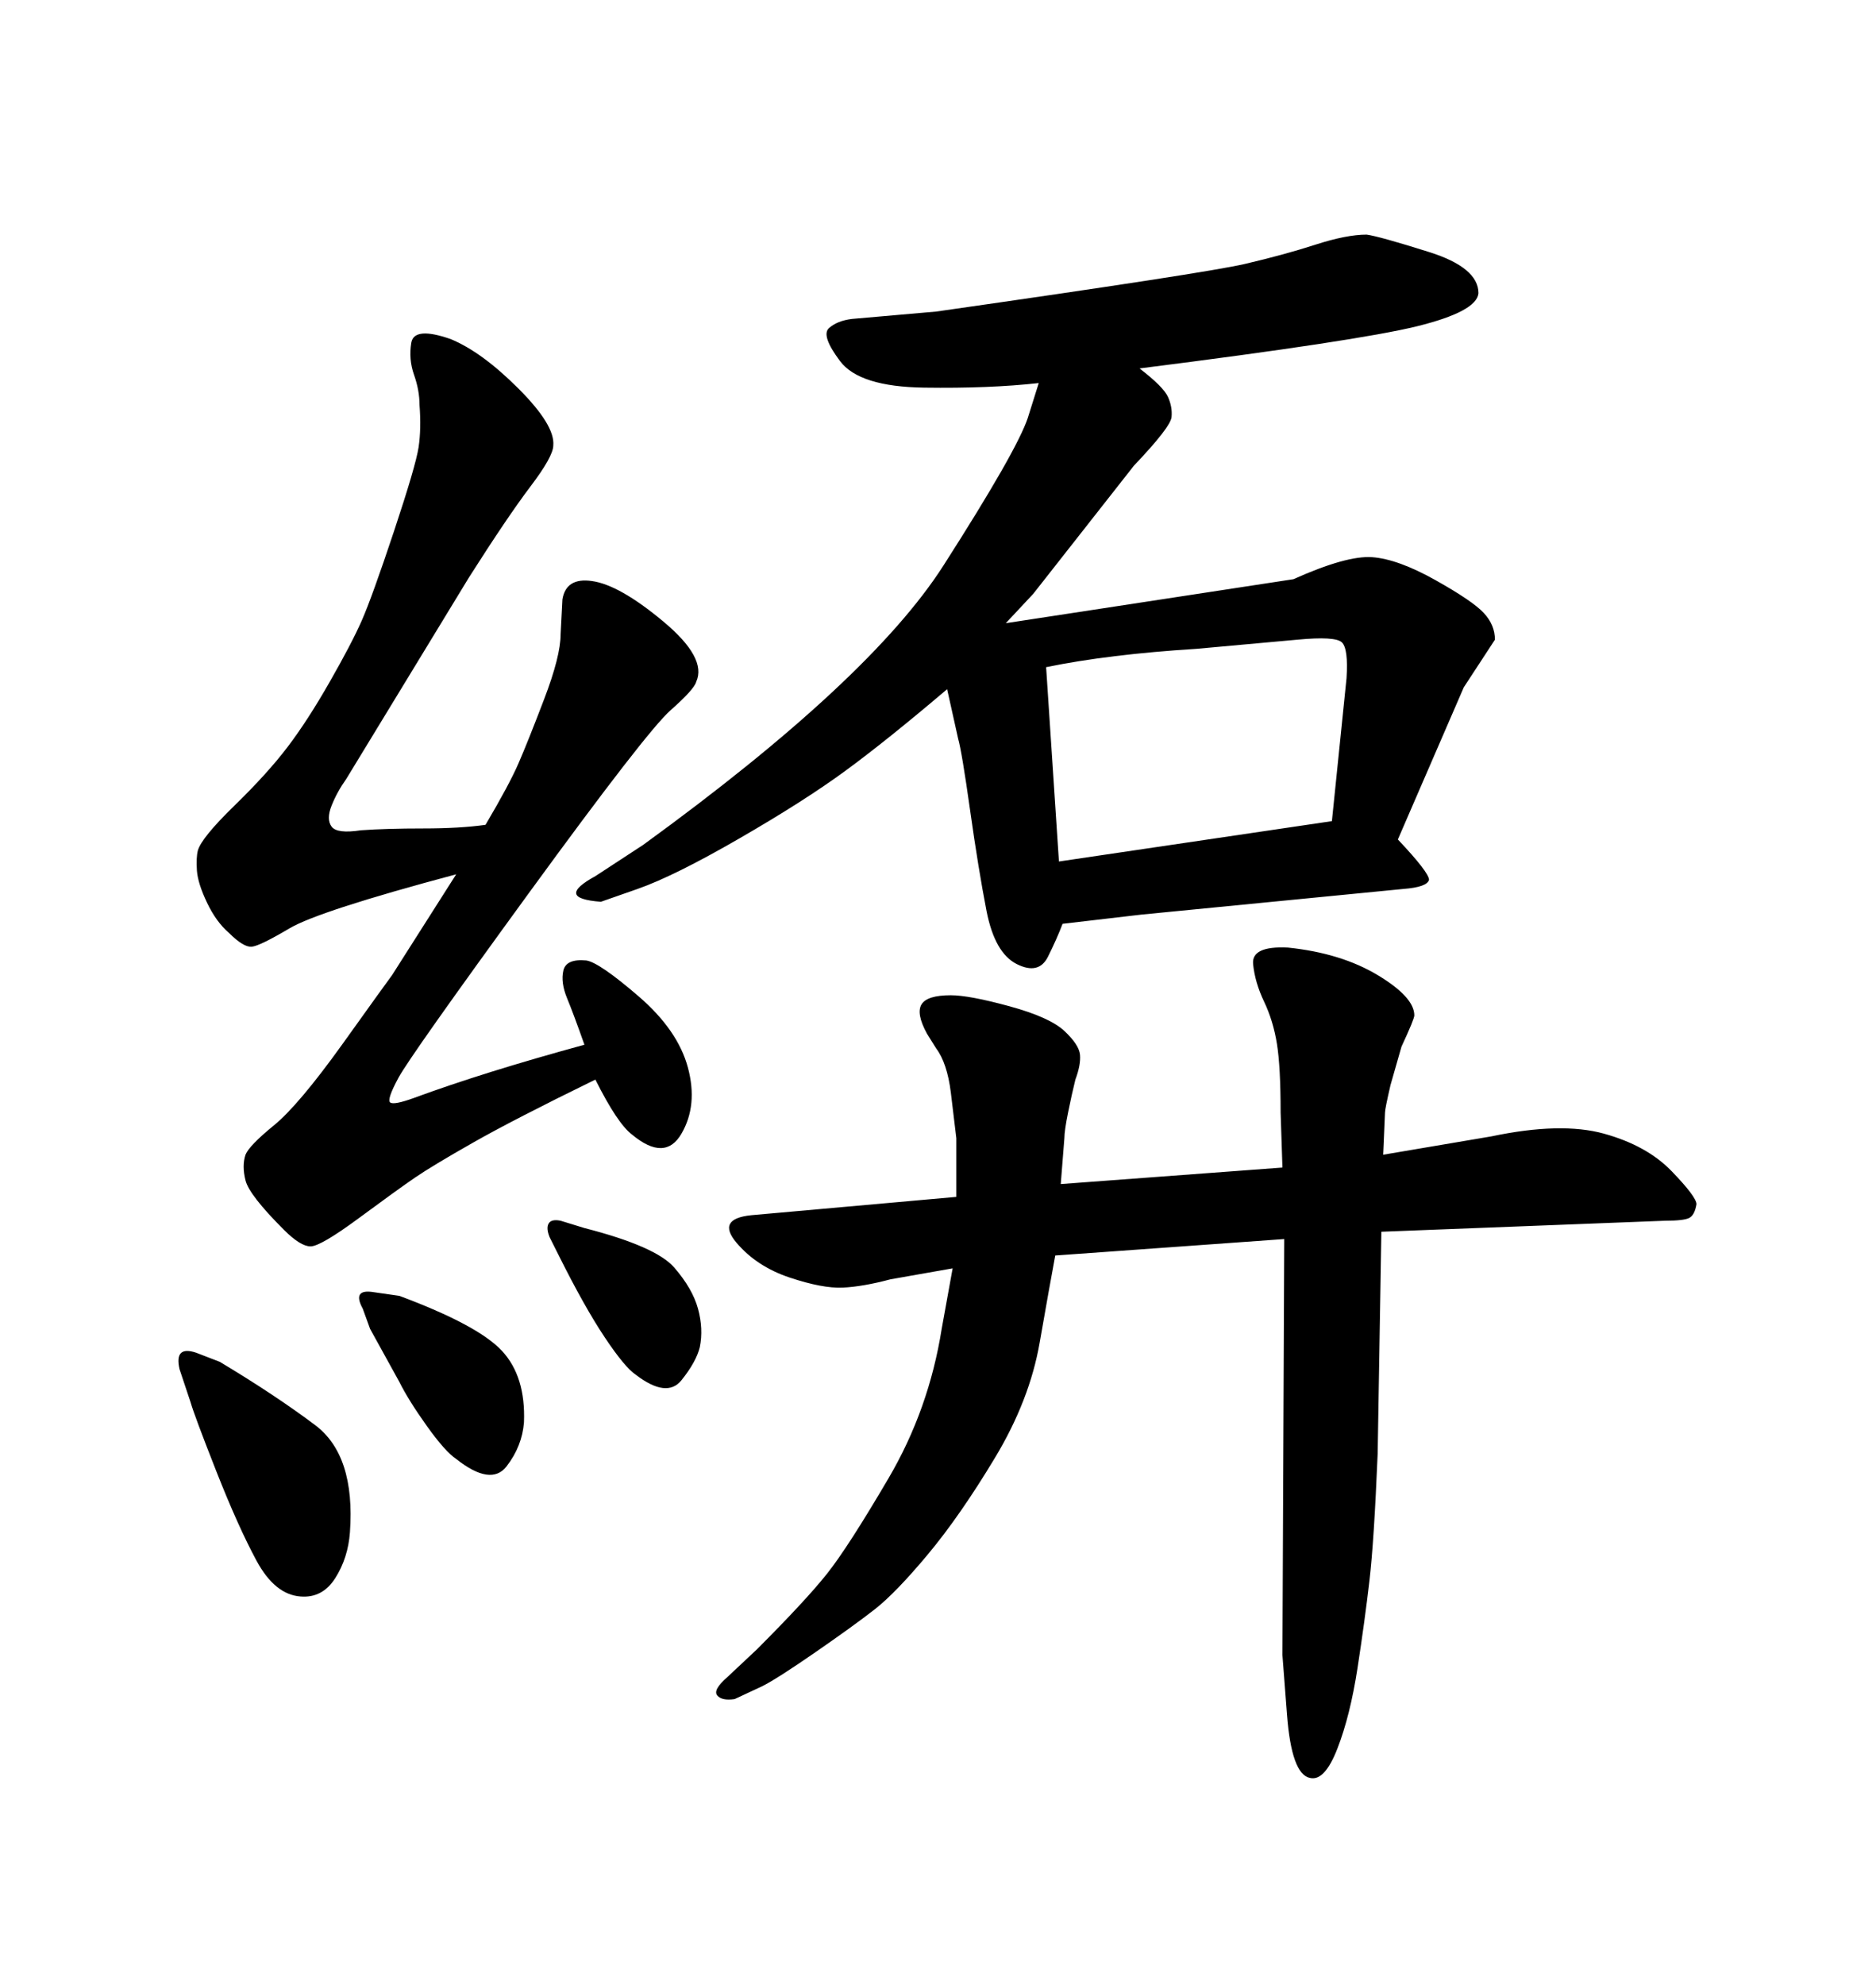 <svg xmlns="http://www.w3.org/2000/svg" xmlns:xlink="http://www.w3.org/1999/xlink" width="300" height="317.285"><path d="M166.11 61.23L166.11 61.23Q158.20 62.11 147.80 61.96Q137.40 61.82 134.33 57.71Q131.25 53.61 132.57 52.44Q133.89 51.27 136.23 50.98L136.23 50.98L149.71 49.80Q192.77 43.65 199.07 42.19Q205.37 40.72 210.35 39.11Q215.33 37.50 218.55 37.50L218.55 37.50Q220.61 37.79 228.52 40.28Q236.43 42.77 236.43 46.88L236.43 46.88Q236.13 49.80 226.61 52.15Q217.09 54.49 182.23 58.89L182.23 58.89Q186.04 61.82 186.77 63.43Q187.50 65.04 187.35 66.65Q187.21 68.26 181.35 74.41L181.35 74.41L165.23 94.92L160.84 99.61L206.84 92.58Q215.33 88.77 219.43 89.06Q223.54 89.36 229.54 92.72Q235.55 96.09 237.30 98.00Q239.06 99.90 239.06 102.25L239.06 102.25L234.08 109.86L223.54 134.18Q228.52 139.45 228.52 140.63L228.52 140.63Q228.22 141.80 224.41 142.09L224.41 142.09L182.52 146.19L169.92 147.66Q169.04 150 167.58 152.93Q166.11 155.86 162.60 154.10Q159.08 152.34 157.76 145.61Q156.45 138.87 155.13 129.49Q153.81 120.12 153.22 118.07L153.22 118.07L151.46 110.16Q141.80 118.36 135.21 123.19Q128.61 128.03 118.21 134.03Q107.81 140.04 101.95 142.09L101.95 142.09L96.09 144.14Q92.29 143.85 92.14 142.82Q91.99 141.80 95.21 140.04L95.21 140.04L102.83 135.06Q139.16 108.69 150.88 90.38Q162.60 72.07 164.36 66.80L164.36 66.80L166.11 61.23ZM167.29 106.64L167.29 106.64L169.34 137.70L212.99 131.25L215.33 108.40Q215.63 103.71 214.60 102.69Q213.57 101.66 207.42 102.25L207.42 102.25L191.31 103.71Q177.25 104.59 167.29 106.64ZM31.35 216.21L31.35 216.21L35.16 217.68Q43.95 222.95 50.39 227.78Q56.84 232.62 55.96 244.92L55.96 244.92Q55.66 249.02 53.61 252.25Q51.56 255.47 48.05 255.18L48.05 255.18Q43.95 254.88 41.02 249.46Q38.09 244.04 34.57 235.11Q31.05 226.17 30.47 224.12L30.47 224.12L28.71 218.85Q27.83 215.04 31.35 216.21ZM59.18 212.40L59.18 212.40L58.01 209.18Q56.25 205.96 59.77 206.54L59.77 206.54L63.87 207.13Q76.46 211.82 80.27 215.92Q84.08 220.02 83.79 227.34L83.79 227.34Q83.50 231.15 81.01 234.38Q78.52 237.60 72.95 233.20L72.95 233.20Q71.19 232.03 68.26 227.93Q65.33 223.83 63.87 220.90L63.87 220.90L59.18 212.40ZM89.36 200.68L89.36 200.68L87.89 197.75Q87.30 196.29 87.74 195.56Q88.18 194.82 89.65 195.12L89.65 195.12L93.46 196.29Q104.88 199.22 107.81 202.59Q110.74 205.96 111.62 209.18Q112.50 212.40 111.91 215.33L111.91 215.33Q111.33 217.68 108.98 220.61Q106.64 223.54 101.66 219.73L101.66 219.73Q99.90 218.55 96.68 213.72Q93.46 208.89 89.36 200.68ZM120.12 194.24L152.93 191.31L152.93 181.93Q152.34 176.95 152.05 174.61Q151.76 172.27 151.17 170.51Q150.59 168.75 149.71 167.58L149.71 167.58L148.24 165.23Q146.48 162.01 147.36 160.55Q148.24 159.08 152.05 159.08L152.05 159.08Q154.98 159.08 161.43 160.84Q167.87 162.60 170.21 164.79Q172.56 166.99 172.71 168.60Q172.85 170.21 171.97 172.56L171.97 172.56Q171.39 174.90 170.80 177.83Q170.21 180.76 170.21 181.93L170.21 181.93L169.63 189.26L205.08 186.62L204.79 177.83Q204.79 170.51 204.20 166.85Q203.61 163.18 202.15 160.11Q200.68 157.03 200.39 154.10Q200.10 151.17 205.96 151.46L205.96 151.46Q214.45 152.34 220.31 155.86Q226.17 159.38 226.17 162.30L226.17 162.30Q226.17 162.89 224.12 167.29L224.12 167.29L222.36 173.44Q221.48 177.25 221.48 177.83L221.48 177.83L221.19 184.57L238.48 181.64Q249.61 179.30 256.49 181.20Q263.38 183.11 267.33 187.21Q271.29 191.31 271.29 192.48L271.29 192.48Q271.00 194.24 270.12 194.68Q269.24 195.12 266.31 195.12L266.31 195.12L220.90 196.88L220.31 232.32Q219.73 246.39 218.99 252.69Q218.26 258.98 217.09 266.60Q215.92 274.22 213.87 279.49Q211.82 284.77 209.47 284.18L209.47 284.18Q206.54 283.59 205.81 274.07Q205.08 264.55 205.08 264.55L205.08 264.55L205.37 198.05L168.75 200.68Q167.87 205.37 166.26 214.60Q164.65 223.83 159.08 233.06Q153.52 242.29 148.39 248.44Q143.26 254.59 139.89 257.23Q136.52 259.86 130.37 264.11Q124.22 268.36 121.88 269.53L121.88 269.53L117.48 271.58Q115.43 271.88 114.70 271.00Q113.96 270.12 116.31 268.07L116.31 268.07L121.00 263.67Q128.91 255.76 132.28 251.51Q135.64 247.27 142.09 236.28Q148.54 225.29 150.59 212.40L150.59 212.40L152.34 202.73L142.38 204.49Q137.99 205.66 134.77 205.81Q131.54 205.96 126.27 204.20Q121.00 202.44 117.77 198.63Q114.55 194.82 120.12 194.24L120.12 194.24ZM77.64 131.84L77.64 131.84Q81.45 125.39 82.91 122.02Q84.38 118.65 87.01 111.77Q89.65 104.88 89.65 101.37L89.65 101.37L89.94 95.80Q90.53 92.29 94.63 92.87L94.63 92.87Q99.02 93.46 106.05 99.32Q113.09 105.18 111.33 108.98L111.33 108.98Q111.04 110.16 107.23 113.53Q103.42 116.89 84.52 142.82Q65.63 168.75 63.72 172.27Q61.82 175.78 62.40 176.22Q62.99 176.66 66.21 175.49L66.21 175.49Q77.34 171.39 93.46 166.99L93.46 166.99Q91.70 162.01 90.67 159.52Q89.65 157.03 90.09 155.13Q90.53 153.22 93.75 153.52L93.75 153.52Q95.80 153.81 102.10 159.23Q108.40 164.65 110.01 170.65Q111.62 176.66 108.98 181.20Q106.35 185.74 101.07 181.35L101.07 181.35Q98.73 179.59 95.21 172.56L95.21 172.56Q82.03 179.00 75.59 182.67Q69.14 186.33 66.36 188.23Q63.57 190.14 57.42 194.68Q51.27 199.22 49.66 199.22Q48.05 199.22 45.41 196.58L45.41 196.58Q39.84 191.02 39.26 188.67Q38.67 186.33 39.26 184.57L39.26 184.57Q39.84 183.11 43.80 179.88Q47.75 176.66 54.79 166.85Q61.82 157.03 62.70 155.86L62.70 155.86L72.95 139.75Q50.98 145.61 46.29 148.39Q41.60 151.17 40.28 151.32Q38.96 151.46 36.62 149.12L36.62 149.12Q34.57 147.36 33.11 144.29Q31.64 141.21 31.49 139.16Q31.35 137.11 31.64 135.94L31.64 135.94Q32.23 133.89 37.50 128.76Q42.77 123.63 46.00 119.38Q49.22 115.14 52.73 108.98Q56.25 102.83 57.86 99.17Q59.47 95.51 62.99 84.96Q66.50 74.41 66.94 71.48Q67.38 68.55 67.09 64.75L67.09 64.75Q67.09 62.40 66.21 59.91Q65.33 57.42 65.77 54.79Q66.21 52.15 72.07 54.20L72.07 54.20Q77.05 56.25 82.91 62.11Q88.77 67.97 88.48 71.19L88.48 71.19Q88.48 72.95 84.81 77.78Q81.15 82.62 75 92.29L75 92.29L55.37 124.51Q53.91 126.56 53.03 128.76Q52.15 130.96 53.03 132.13Q53.91 133.30 57.71 132.71L57.71 132.71Q61.82 132.42 67.68 132.42Q73.54 132.42 77.64 131.84Z"/></svg>